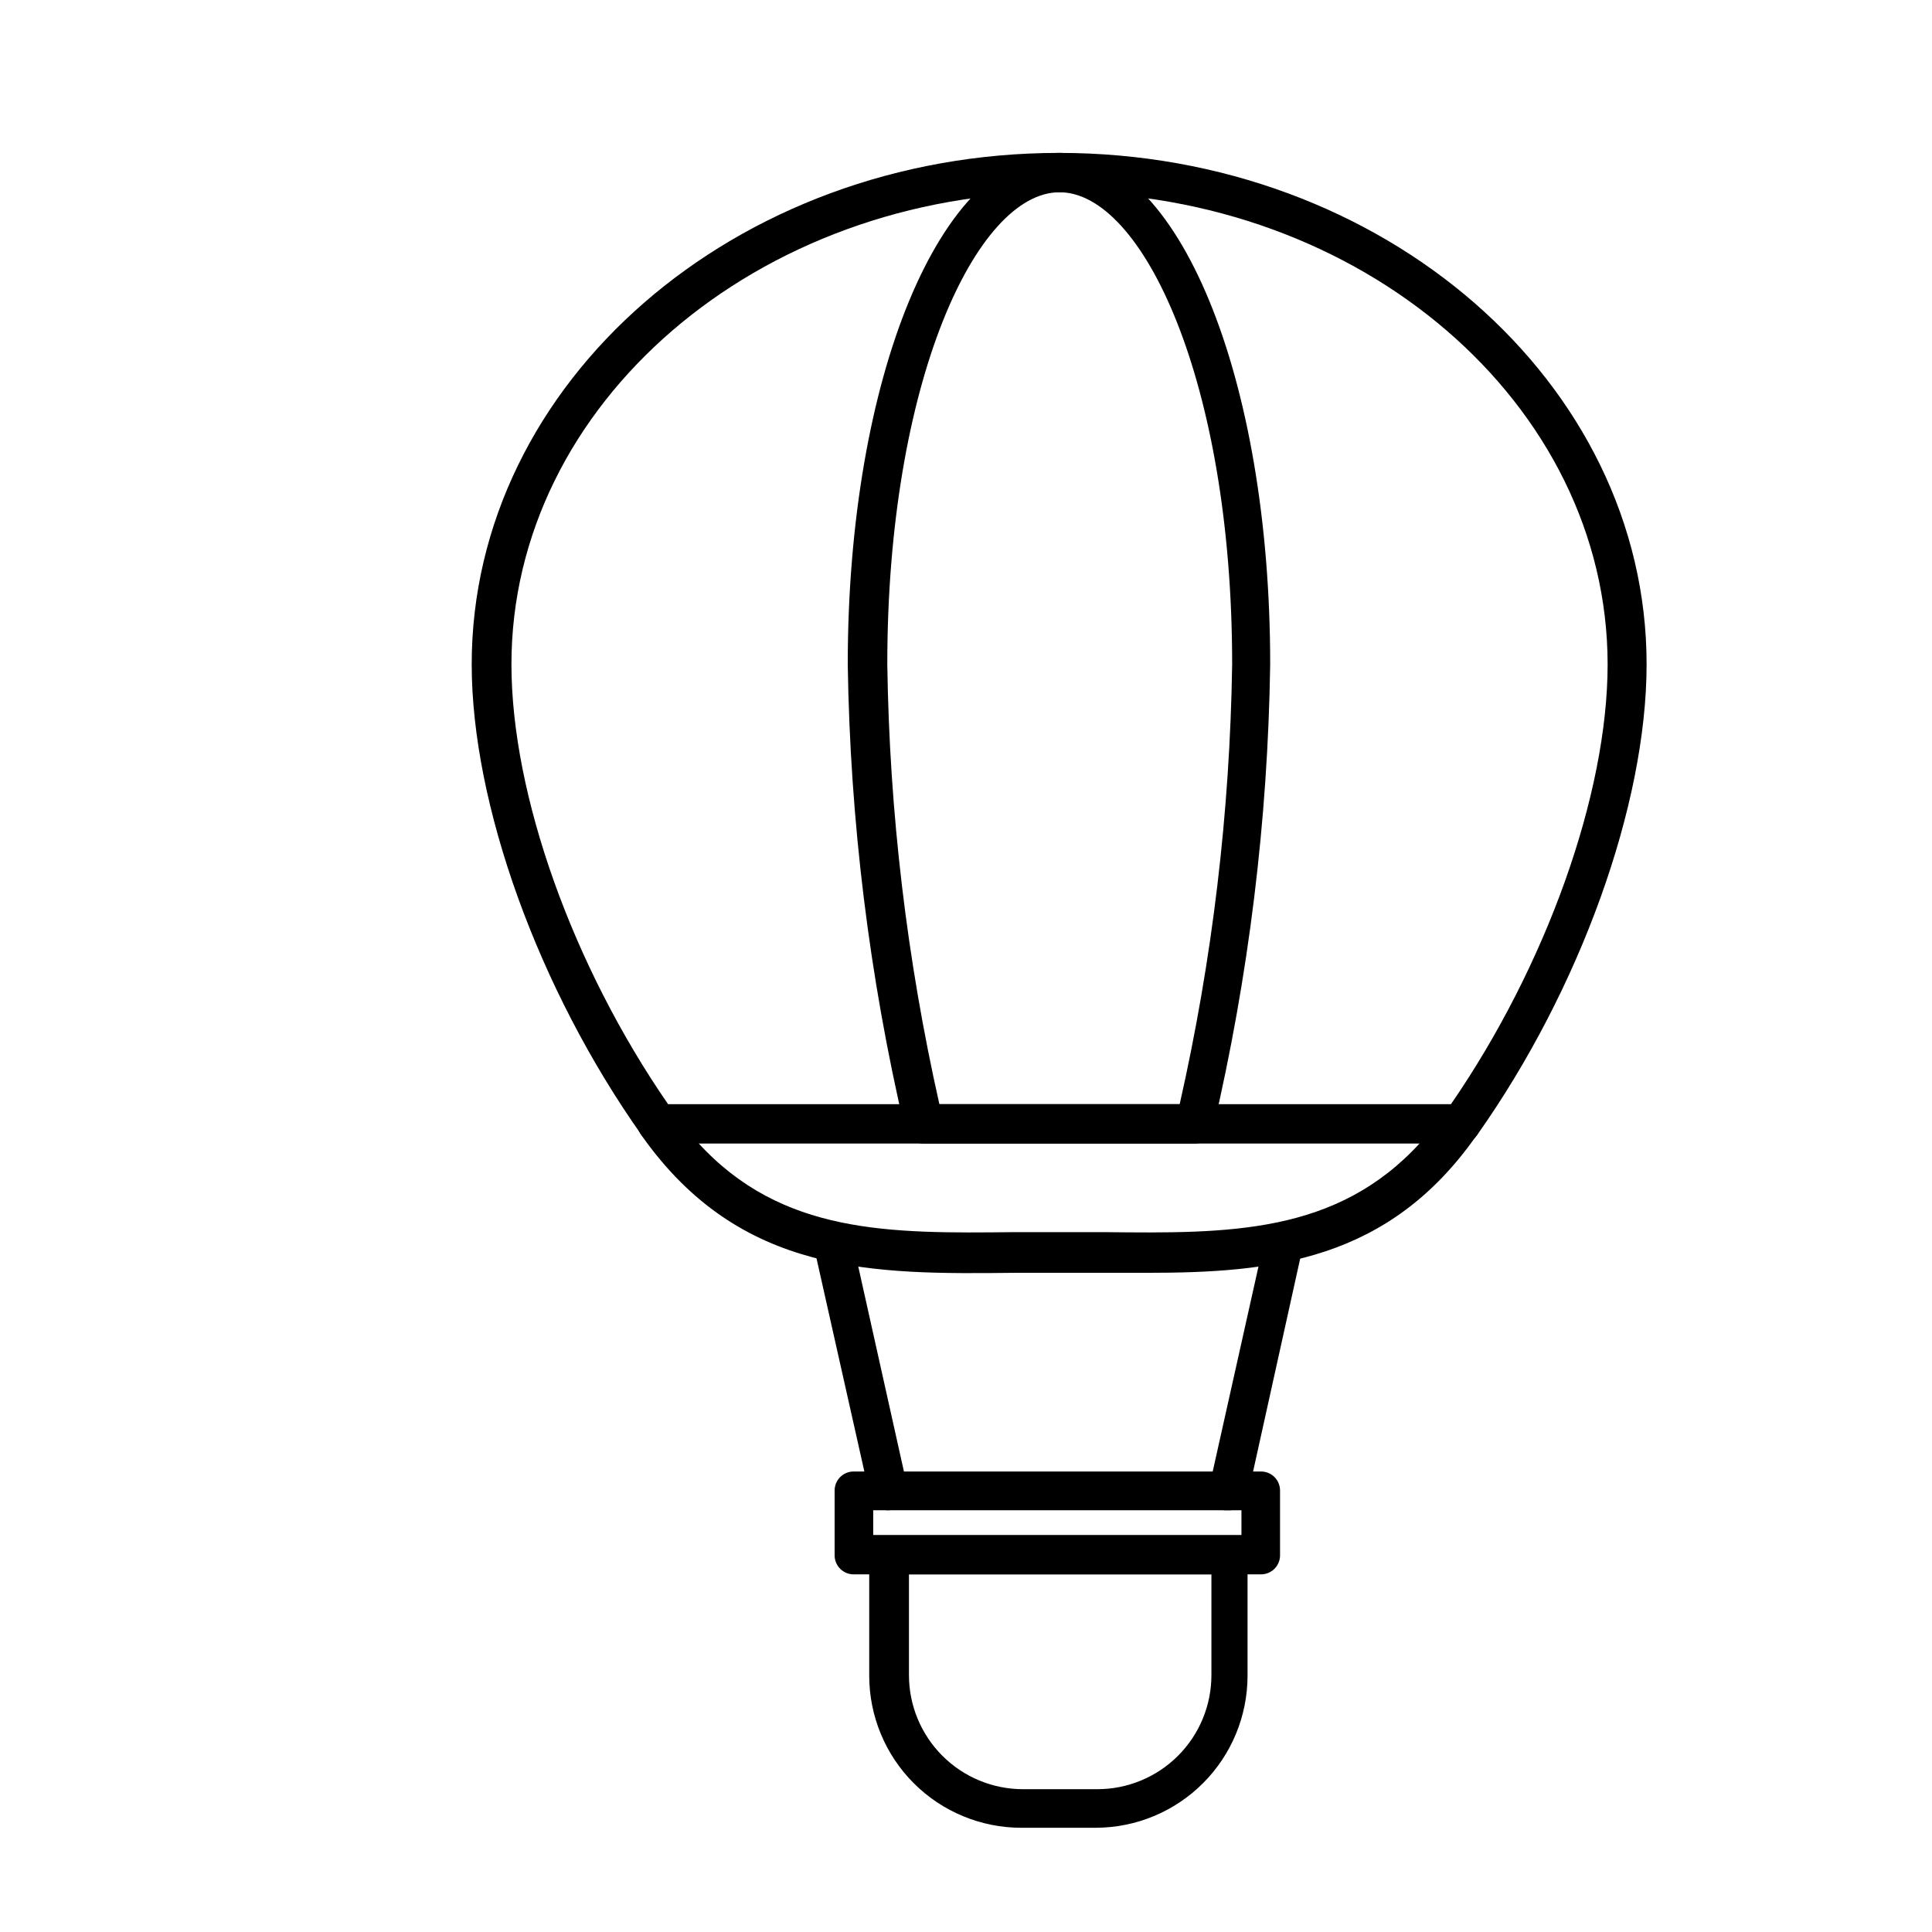 <?xml version="1.0" encoding="UTF-8"?>
<!-- The Best Svg Icon site in the world: iconSvg.co, Visit us! https://iconsvg.co -->
<svg fill="#000000" width="800px" height="800px" version="1.1" viewBox="144 144 512 512" xmlns="http://www.w3.org/2000/svg">
 <g>
  <path d="m530.99 447.05h-212.66c-1.711 0.035-3.324-0.797-4.285-2.219-27.305-38.59-45.039-87.559-45.039-124.79 0-74.715 69.828-135.52 155.68-135.52s155.68 60.809 155.68 135.52c0 37.23-17.633 86.203-44.941 124.79h0.004c-0.988 1.465-2.668 2.309-4.434 2.219zm-209.94-10.43h207.47c25.191-36.578 41.516-82.07 41.516-116.58-0.051-68.969-65.195-125.09-145.25-125.09-80.055 0-145.25 56.125-145.25 125.09 0 34.613 16.223 79.957 41.512 116.58z"/>
  <path d="m460.76 447.05h-71.945c-2.414 0.055-4.531-1.617-5.035-3.981-9.434-40.352-14.504-81.598-15.117-123.03 0-75.973 24.637-135.52 56.074-135.52s55.875 59.297 55.875 135.52c-0.613 41.434-5.684 82.68-15.117 123.03-0.48 2.254-2.43 3.894-4.734 3.981zm-67.812-10.43h63.68c8.656-38.273 13.316-77.344 13.906-116.58 0-74.816-23.73-125.09-45.746-125.09s-45.645 50.383-45.645 125.1v-0.004c0.559 39.234 5.184 78.305 13.805 116.58z"/>
  <path d="m447.86 481.31h-11.336-23.527c-37.383 0.402-72.75 0.754-98.949-36.375-1.273-1.559-1.496-3.731-0.566-5.516 0.934-1.789 2.84-2.848 4.852-2.695h212.66c2.012-0.152 3.918 0.906 4.848 2.695 0.934 1.785 0.711 3.957-0.566 5.516-23.324 33.301-54.207 36.375-87.41 36.375zm-23.074-10.781h11.891c32.746 0.352 61.516 0.656 83.734-23.73h-191.45c22.219 24.383 50.934 24.082 83.734 23.73z"/>
  <path d="m478.19 561.22h-107.97c-2.781 0-5.039-2.258-5.039-5.039v-17.18c0-2.781 2.258-5.039 5.039-5.039h107.97c1.336 0 2.617 0.531 3.562 1.477 0.941 0.945 1.473 2.227 1.473 3.562v17.18c0 1.336-0.531 2.617-1.473 3.562-0.945 0.945-2.227 1.477-3.562 1.477zm-102.78-10.43h97.586v-6.551h-97.586z"/>
  <path d="m434.41 628.38h-19.75c-10.691 0-20.941-4.246-28.5-11.805-7.559-7.559-11.805-17.809-11.805-28.5v-31.891c0-2.781 2.254-5.039 5.039-5.039h90.18c1.336 0 2.617 0.531 3.562 1.477 0.945 0.945 1.477 2.227 1.477 3.562v31.941c-0.016 10.664-4.254 20.887-11.789 28.43-7.535 7.547-17.754 11.797-28.414 11.824zm-49.527-67.156v26.703-0.004c0 8.02 3.188 15.707 8.855 21.375 5.668 5.672 13.355 8.855 21.375 8.855h19.699c8.016 0 15.707-3.184 21.375-8.855 5.668-5.668 8.852-13.355 8.852-21.375v-26.699z"/>
  <path d="m379.49 544.24c-2.445 0.047-4.57-1.676-5.035-4.078l-14.16-63.078c-0.625-2.781 1.125-5.547 3.906-6.172s5.547 1.121 6.172 3.902l14.055 63.078c0.359 1.359 0.137 2.809-0.621 3.996-0.754 1.188-1.973 2.004-3.359 2.25z"/>
  <path d="m469.62 544.24h-1.16c-1.383-0.246-2.602-1.062-3.356-2.25-0.758-1.188-0.984-2.637-0.625-3.996l14.109-63.18c0.625-2.781 3.387-4.527 6.172-3.902 2.781 0.625 4.531 3.391 3.902 6.172l-13.953 63.078c-0.469 2.422-2.625 4.148-5.09 4.078z"/>
 </g>
</svg>